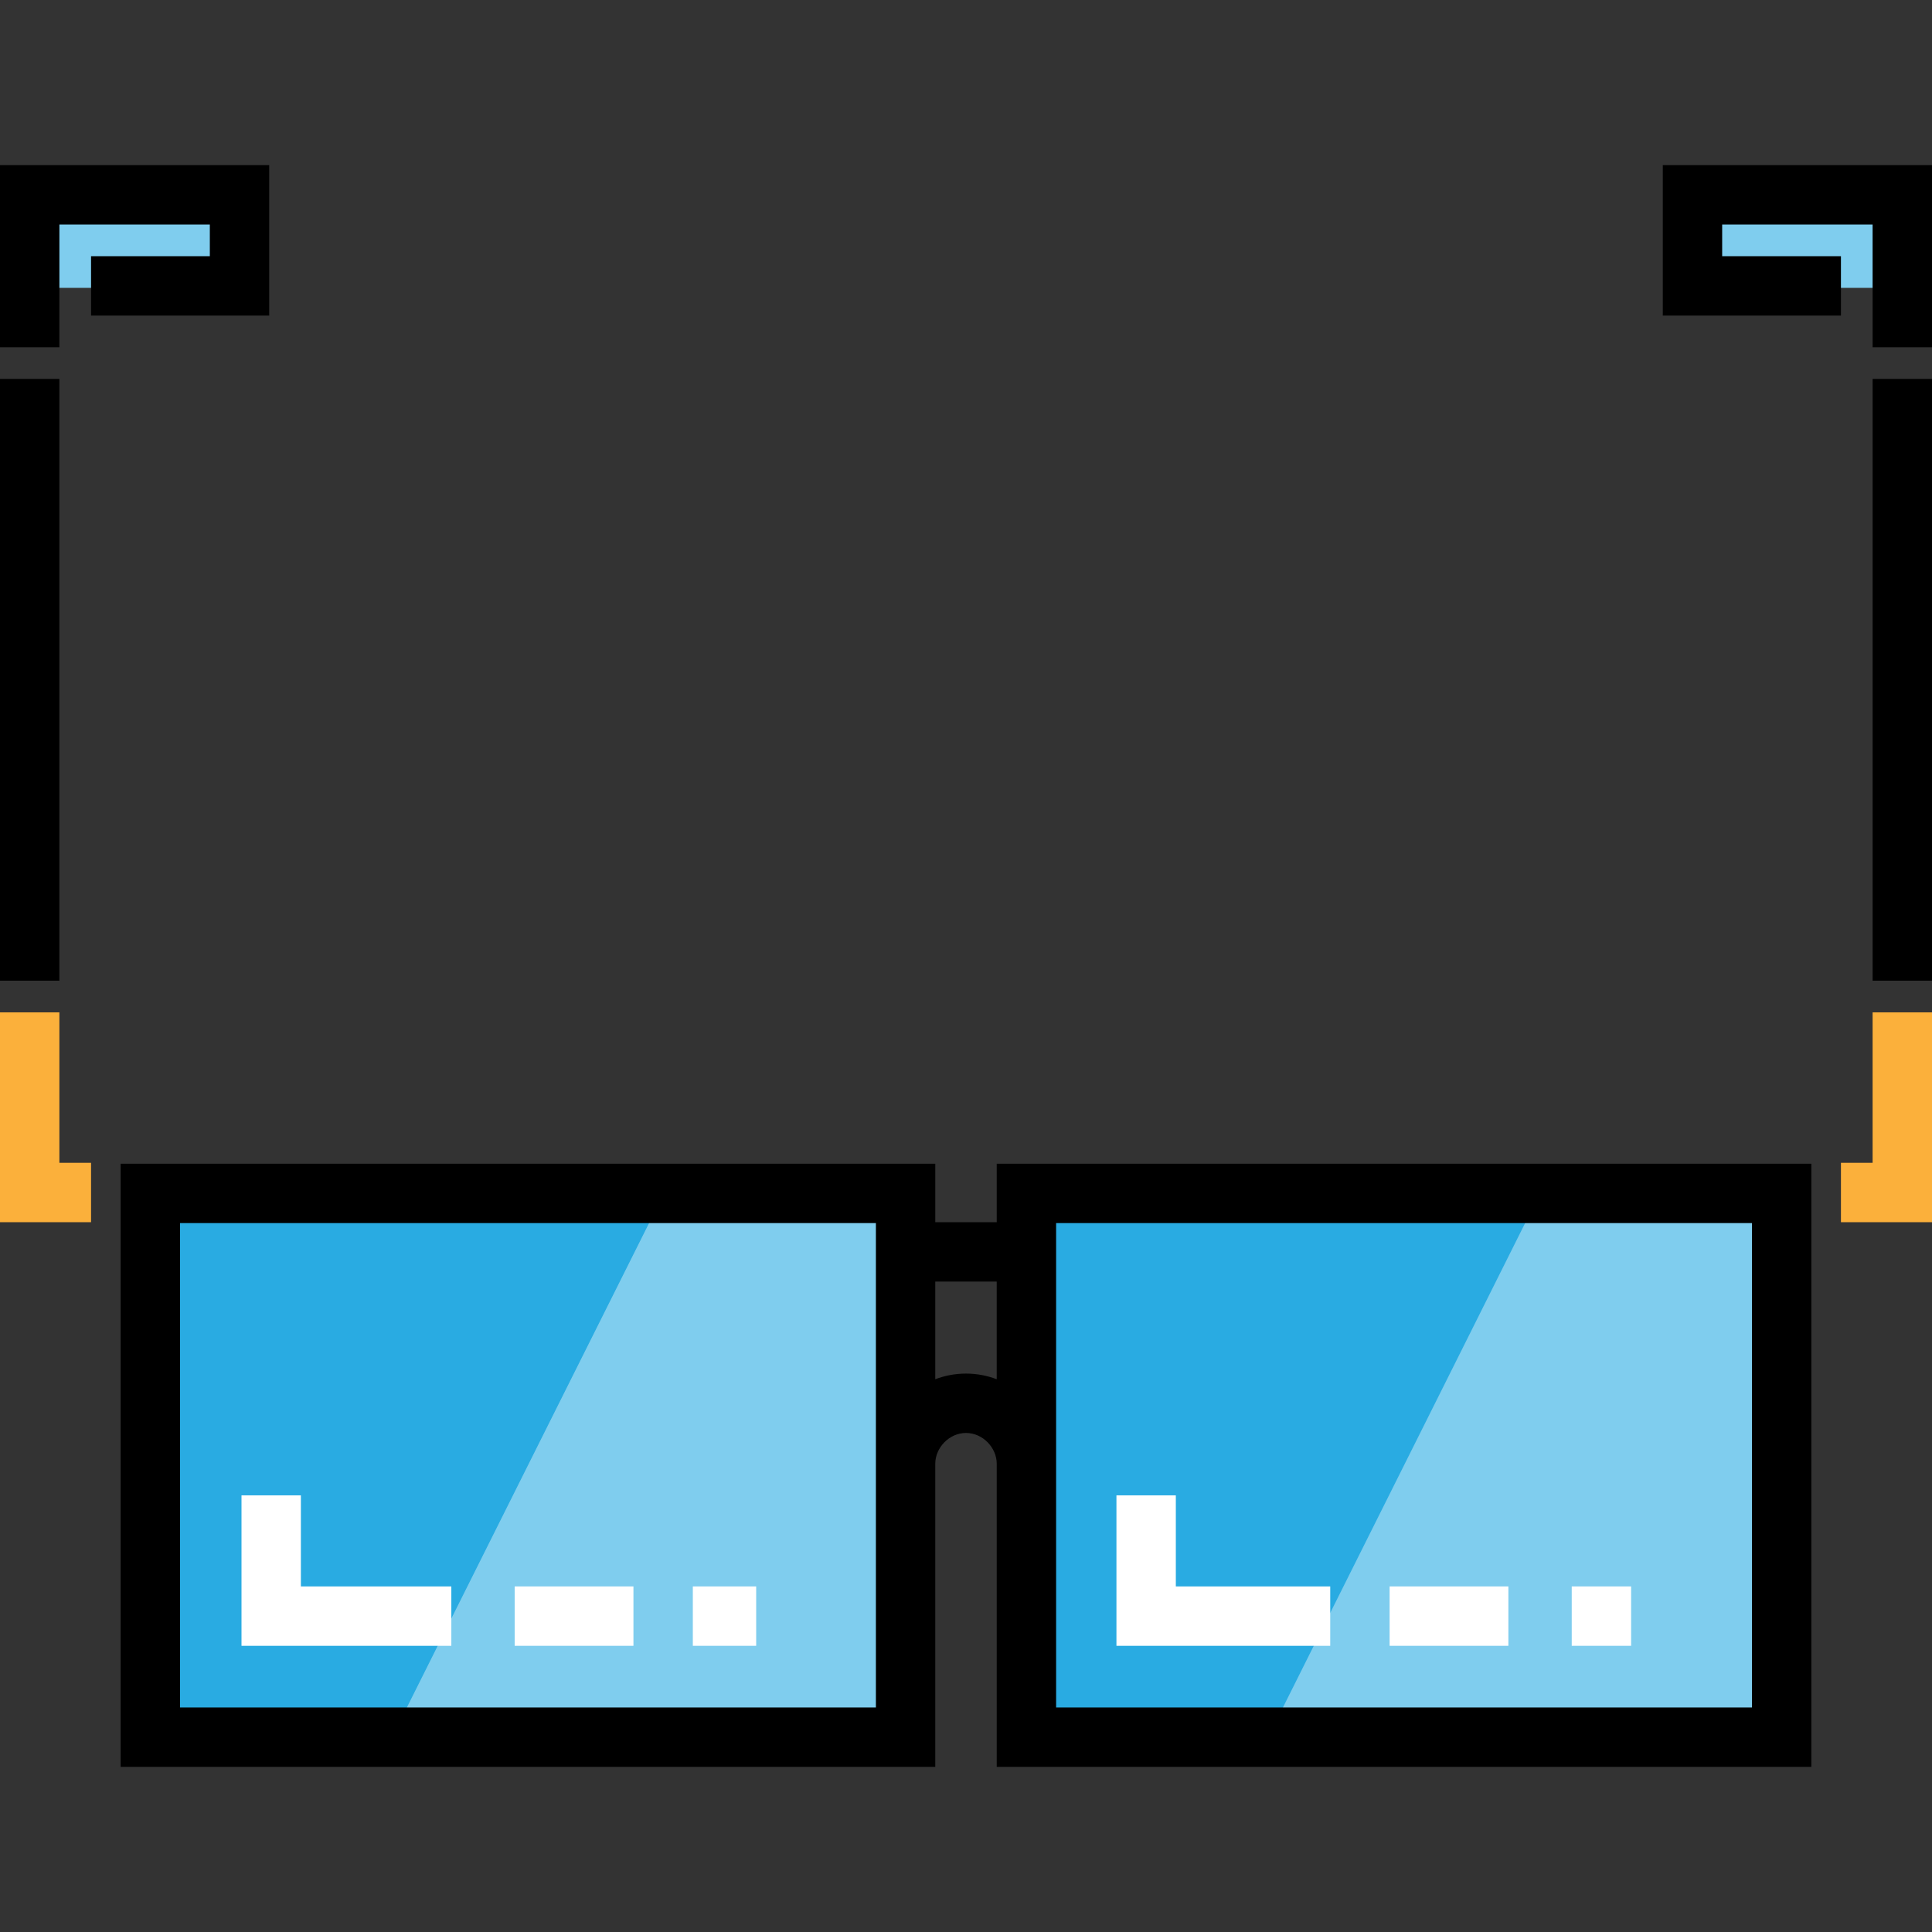 <?xml version="1.0" encoding="iso-8859-1"?>
<!-- Uploaded to: SVG Repo, www.svgrepo.com, Generator: SVG Repo Mixer Tools -->
<svg version="1.1" id="Layer_1" xmlns="http://www.w3.org/2000/svg" xmlns:xlink="http://www.w3.org/1999/xlink" 
	 viewBox="0 0 512 512" xml:space="preserve">
<rect x="0" y="0" width="512" height="512" fill="#333333" stroke="none"/>
<g>
	<polyline style="fill:#7FCDEE;" points="7.344,76.288 7.344,52.157 64,52.157 64,76.288 24.131,76.288 	"/>
	<polyline style="fill:#7FCDEE;" points="448,76.288 448,52.157 504.656,52.157 504.656,76.288 463.738,76.288 	"/>
	<rect x="39.847" y="316.265" style="fill:#7FCDEE;" width="200.142" height="144.105"/>
</g>
<polygon style="fill:#29ABE2;" points="103.892,460.368 39.847,460.368 39.847,316.265 175.943,316.265 "/>
<rect x="272.01" y="316.265" style="fill:#7FCDEE;" width="200.142" height="144.105"/>
<polygon style="fill:#29ABE2;" points="336.057,460.368 272.012,460.368 272.012,316.265 408.108,316.265 "/>
<path d="M264.143,308.396v15.499h-16.284v-15.499H31.978v159.841h215.879v-80.342c0-4.197,3.652-8.143,8.143-8.143
	s8.143,3.946,8.143,8.143v80.342h215.879V308.396H264.143z M232.12,452.499H47.716V324.134H232.12V452.499z M256,364.014
	c-2.858,0-5.599,0.533-8.143,1.495v-25.877h16.284v25.877C261.599,364.548,258.858,364.014,256,364.014z M464.284,452.499H279.88
	V324.134h184.404V452.499z"/>
<rect y="100.417" width="15.738" height="159.475"/>
<polygon style="fill:#FBB03B;" points="24.131,323.895 0,323.895 0,268.288 15.738,268.288 15.738,308.157 24.131,308.157 "/>
<polygon points="15.738,92.026 0,92.026 0,43.763 71.344,43.763 71.344,83.632 24.131,83.632 24.131,67.895 55.607,67.895 
	55.607,59.501 15.738,59.501 "/>
<rect x="496.262" y="100.417" width="15.738" height="159.475"/>
<polygon style="fill:#FBB03B;" points="512,323.895 487.869,323.895 487.869,308.157 496.262,308.157 496.262,268.288 512,268.288 
	"/>
<polygon points="512,92.026 496.262,92.026 496.262,59.501 456.393,59.501 456.393,67.895 487.869,67.895 487.869,83.632 
	440.656,83.632 440.656,43.763 512,43.763 "/>
<g>
	<polygon style="fill:#FFFFFF;" points="119.607,436.157 64,436.157 64,396.288 79.738,396.288 79.738,420.419 119.607,420.419 	"/>
	<rect x="136.393" y="420.417" style="fill:#FFFFFF;" width="31.475" height="15.738"/>
	<rect x="183.607" y="420.417" style="fill:#FFFFFF;" width="16.787" height="15.738"/>
	<polygon style="fill:#FFFFFF;" points="352.525,436.157 295.869,436.157 295.869,396.288 311.607,396.288 311.607,420.419 
		352.525,420.419 	"/>
	<rect x="368.262" y="420.417" style="fill:#FFFFFF;" width="31.475" height="15.738"/>
	<rect x="416.525" y="420.417" style="fill:#FFFFFF;" width="15.738" height="15.738"/>
</g>
</svg>